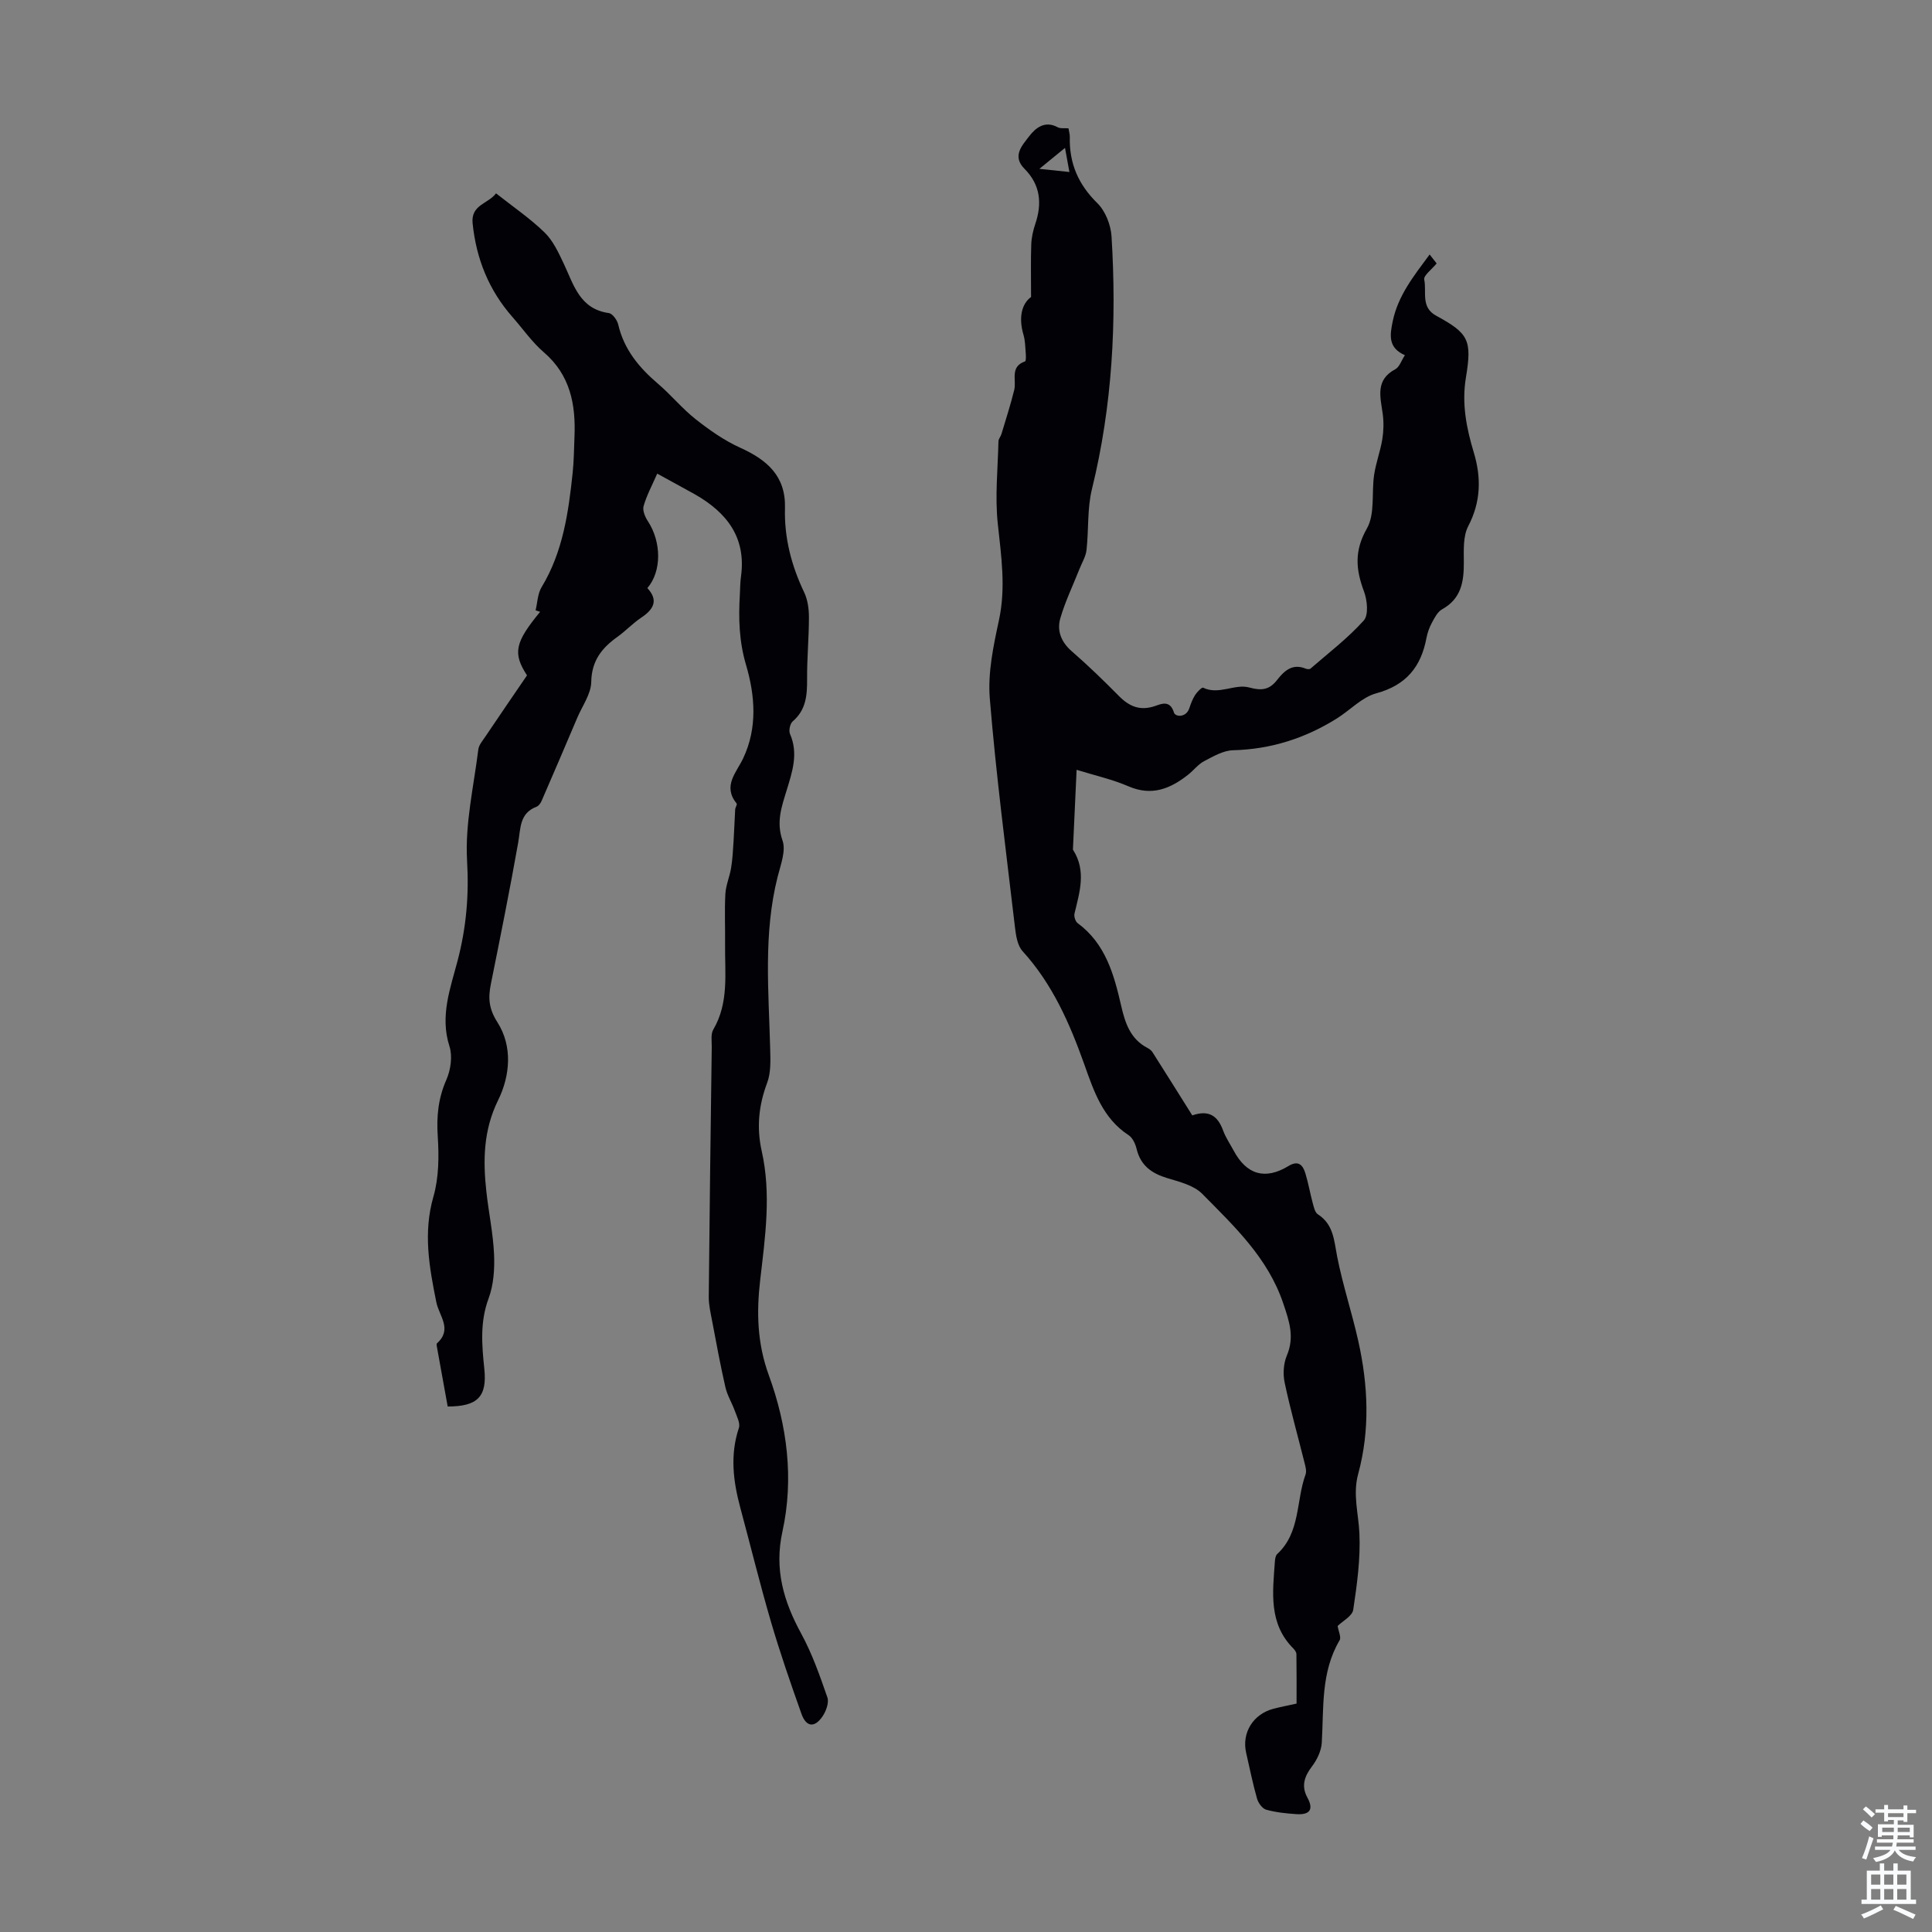 <svg enable-background="new 0 0 400 400" viewBox="0 0 400 400" xmlns="http://www.w3.org/2000/svg"><rect x="0" y="0" width="400" height="400" fill="#808080" stroke="none"/><path d="m295.99 52.69c.85 1.09 1.31 1.68 1.45 1.85-1.03 1.27-2.75 2.51-2.57 3.35.54 2.52-.77 5.7 2.45 7.46 6.76 3.68 7.47 5.04 6.18 12.83-.89 5.37.1 10.42 1.63 15.49 1.57 5.21 1.49 10.2-1.15 15.27-1.09 2.1-.92 4.97-.91 7.49.02 4.02-.54 7.53-4.5 9.72-.94.52-1.57 1.77-2.12 2.8-.53.97-.91 2.06-1.12 3.15-1.12 5.96-4.2 9.76-10.38 11.44-2.96.8-5.4 3.47-8.14 5.19-6.57 4.12-13.68 6.4-21.52 6.6-2.02.05-4.1 1.27-5.99 2.26-1.25.66-2.18 1.91-3.32 2.81-3.69 2.91-7.52 4.48-12.34 2.4-3.35-1.45-6.98-2.25-10.74-3.42-.26 5.58-.5 10.92-.75 16.25-.01.11-.04.25.02.33 2.78 4.35 1.35 8.76.29 13.19-.14.59.19 1.64.66 1.98 5.78 4.26 7.52 10.64 9.01 17.12.82 3.58 1.91 6.88 5.45 8.72.39.2.79.5 1.02.86 2.75 4.32 5.47 8.67 8.25 13.1 3.57-1.24 5.32.23 6.39 3.15.53 1.45 1.44 2.77 2.18 4.15 2.67 4.99 6.52 6.12 11.35 3.18 2.01-1.22 2.95-.25 3.48 1.47.62 2.03.98 4.13 1.53 6.18.23.84.46 1.96 1.07 2.35 3.26 2.1 3.34 5.4 3.99 8.73 1.15 5.88 3.06 11.61 4.37 17.47 2.05 9.17 2.47 18.42-.02 27.58-1.14 4.18.07 8.16.26 12.24.24 5.27-.49 10.62-1.28 15.86-.2 1.31-2.22 2.35-3.23 3.35.18 1.12.78 2.33.41 2.96-3.92 6.64-3.26 13.99-3.69 21.21-.1 1.68-.98 3.53-2.02 4.89-1.6 2.1-2.26 4.09-.96 6.47 1.42 2.59.34 3.59-2.24 3.43-2.11-.14-4.26-.36-6.28-.92-.8-.22-1.64-1.38-1.9-2.28-.89-3.11-1.52-6.3-2.25-9.46-.97-4.17 1.43-8.07 5.68-9.17 1.51-.39 3.04-.68 4.75-1.06 0-3.46.02-6.85-.03-10.24-.01-.39-.32-.84-.61-1.14-5.19-5.17-4.3-11.64-3.85-18.01.04-.54.13-1.25.48-1.57 4.84-4.47 3.88-11 5.87-16.47.26-.73-.03-1.72-.24-2.54-1.37-5.5-2.92-10.96-4.09-16.5-.37-1.76-.24-3.93.45-5.57 1.64-3.86.52-7.1-.74-10.82-3.18-9.45-10.14-15.95-16.77-22.68-1.74-1.76-4.7-2.49-7.23-3.25-3.25-.98-5.53-2.61-6.36-6.06-.25-1.03-.82-2.29-1.65-2.83-5.38-3.51-7.22-9.17-9.2-14.73-3.02-8.46-6.58-16.58-12.75-23.36-1.07-1.17-1.38-3.24-1.58-4.95-1.85-15.78-3.92-31.54-5.21-47.36-.44-5.34.75-10.93 1.9-16.26 1.45-6.75.46-13.27-.25-19.95-.6-5.62.01-11.36.14-17.05.01-.51.47-.99.62-1.51.91-3.03 1.88-6.04 2.64-9.1.52-2.07-.96-4.82 2.24-5.94.24-.08.19-1.22.14-1.85-.09-1.23-.12-2.49-.46-3.66-1.02-3.45-.43-6.37 1.57-7.82 0-4.23-.08-7.55.04-10.87.05-1.43.38-2.9.84-4.27 1.44-4.25 1.04-8.11-2.23-11.39-2.66-2.66-.45-4.88.93-6.71 1.29-1.7 3.23-3.37 5.92-1.91.59.32 1.45.16 2.25.23.11.69.28 1.23.27 1.78-.14 5.43 1.75 9.84 5.71 13.72 1.66 1.63 2.78 4.49 2.93 6.86 1.09 17.61.18 35.07-4.05 52.31-1 4.06-.66 8.44-1.13 12.65-.15 1.34-.95 2.62-1.46 3.92-1.34 3.39-2.95 6.71-3.96 10.19-.75 2.58.17 4.94 2.39 6.86 3.38 2.93 6.59 6.06 9.74 9.24 2.18 2.2 4.4 3.13 7.53 2.06 1.14-.39 3.06-1.32 3.86 1.36.28.93 2.52 1.12 3.19-.9.31-.94.67-1.9 1.2-2.73.41-.63 1.39-1.64 1.65-1.51 3.27 1.58 6.56-.87 9.56-.04 2.59.71 4.18.47 5.75-1.55 1.49-1.91 3.19-3.49 5.94-2.35.28.12.78.16.98-.01 3.75-3.25 7.74-6.3 11.04-9.97 1.02-1.14.72-4.2.04-6.01-1.7-4.54-2.04-8.4.6-13.03 1.72-3.01.94-7.4 1.5-11.13.37-2.48 1.29-4.87 1.69-7.34.28-1.71.32-3.53.09-5.25-.48-3.51-1.6-7.02 2.61-9.26.85-.45 1.24-1.78 1.98-2.9-3.51-1.55-3.13-4.11-2.51-7.08 1.12-5.27 4.26-9.22 7.63-13.77zm-75.49-22.07c-2.2 1.8-3.75 3.07-5.31 4.34 1.98.21 3.96.41 6.22.65-.24-1.34-.47-2.6-.91-4.99z" fill="#010106"/><path d="m136.07 98.06c-1.06 2.43-2.19 4.5-2.82 6.72-.26.9.31 2.26.9 3.15 2.79 4.27 2.88 10.34-.12 13.83 2.34 2.51 1.32 4.39-1.26 6.11-1.76 1.17-3.24 2.77-4.96 4-3.23 2.31-5.32 4.94-5.4 9.32-.04 2.49-1.85 4.95-2.89 7.41-2.44 5.74-4.89 11.48-7.38 17.2-.21.48-.6 1.05-1.05 1.22-3.57 1.36-3.28 4.48-3.81 7.46-1.73 9.77-3.69 19.51-5.65 29.24-.58 2.88-.46 5.09 1.36 7.94 3.15 4.94 2.65 11.03.14 16.12-3.06 6.22-3.15 12.46-2.43 18.96.48 4.34 1.4 8.64 1.59 12.98.13 3.03-.09 6.3-1.13 9.1-1.81 4.86-1.4 9.66-.89 14.55.6 5.76-1.33 7.83-7.58 7.83-.73-4.01-1.47-8.06-2.19-12.11-.06-.33-.18-.83-.02-.98 3.24-2.91.44-5.65-.14-8.49-1.46-7.23-2.76-14.37-.61-21.85 1.14-3.95 1.17-8.38.9-12.53-.27-4.14.1-7.86 1.79-11.7.9-2.04 1.3-4.88.63-6.94-2.01-6.26.21-12.02 1.7-17.73 1.8-6.89 2.37-13.56 1.95-20.74-.43-7.59 1.38-15.31 2.33-22.96.11-.92.87-1.79 1.42-2.61 2.87-4.27 5.78-8.51 8.66-12.73-2.98-4.6-2.51-6.81 2.72-13.16-.31-.1-.62-.21-.94-.31.39-1.61.42-3.44 1.24-4.79 4.43-7.32 5.57-15.49 6.44-23.74.26-2.44.26-4.92.37-7.38.28-6.7-.86-12.79-6.34-17.51-2.44-2.09-4.32-4.83-6.47-7.27-4.91-5.57-7.53-12.07-8.28-19.44-.39-3.86 3.24-4.03 4.85-6.2 3.48 2.76 7.02 5.16 10.04 8.09 1.76 1.71 2.89 4.17 3.97 6.45 2.08 4.4 3.3 9.4 9.35 10.25.76.11 1.73 1.46 1.94 2.39 1.2 5.17 4.33 8.91 8.24 12.25 2.72 2.32 5.02 5.16 7.82 7.36 2.86 2.25 5.92 4.4 9.22 5.89 5.54 2.51 9.42 5.85 9.24 12.48-.17 6.14 1.33 11.9 3.97 17.44.73 1.53.99 3.42.99 5.15 0 4.25-.41 8.5-.38 12.75.02 3.34-.17 6.41-2.97 8.81-.56.48-.87 1.92-.57 2.61 1.78 4.07.47 7.86-.7 11.7-1.03 3.37-2.19 6.53-.85 10.36.75 2.14-.39 5.04-1.01 7.52-2.99 11.82-1.84 23.79-1.54 35.74.06 2.31.16 4.83-.63 6.92-1.76 4.67-2.21 9.28-1.13 14.11 2.01 8.92.72 17.81-.31 26.7-.78 6.69-.63 13.11 1.79 19.74 3.79 10.39 5.22 21.4 2.81 32.37-1.71 7.79.24 14.42 3.89 21.11 2.27 4.16 3.86 8.72 5.42 13.21.37 1.07-.26 2.82-.98 3.89-1.65 2.46-3.41 2.28-4.39-.5-2.24-6.31-4.44-12.65-6.32-19.08-2.29-7.83-4.23-15.76-6.35-23.63-1.47-5.47-2.14-10.91-.28-16.48.32-.96-.42-2.34-.82-3.47-.6-1.68-1.59-3.26-1.98-4.98-1.04-4.55-1.88-9.14-2.75-13.73-.31-1.64-.7-3.3-.69-4.95.16-17.24.39-34.47.62-51.71.02-1.22-.24-2.68.32-3.63 3.28-5.59 2.37-11.7 2.44-17.68.04-3.47-.13-6.95.06-10.41.1-1.81.9-3.58 1.19-5.4.3-1.82.39-3.68.51-5.53.14-2.18.2-4.37.33-6.55.03-.42.46-1.03.3-1.23-2.93-3.65-.08-6.33 1.36-9.37 2.99-6.32 2.46-12.99.58-19.36-1.44-4.87-1.56-9.64-1.27-14.55.07-1.23.06-2.47.23-3.69 1.13-8.11-2.94-13.29-9.55-17.05-2.46-1.37-4.92-2.7-7.79-4.28z" fill="#010106"/><g fill="#fafbfc"><path d="m385.2 377.6.6-.7c.6.4 1.3.9 1.9 1.5l-.6.7c-.8-.5-1.4-1-1.9-1.5zm.3 7.1c.6-1.4 1.1-2.9 1.5-4.5.3.1.6.3.9.4-.5 1.4-1 2.9-1.5 4.4zm.2-10.1.6-.6c.7.5 1.3 1.1 1.9 1.6l-.7.7c-.6-.6-1.2-1.2-1.8-1.7zm8.4-.8h.8v.9h1.8v.7h-1.8v1.8h-.8v-.3h-1.2v.9h3.3v2.6h-.8v-.4h-2.5c0 .3 0 .6-.1.8h3.4v.7h-3.5c0 .3-.1.6-.1.8h4v.7h-3.5c.7.9 1.9 1.3 3.6 1.5-.2.2-.4.5-.6.9-1.9-.3-3.2-1.1-3.8-2.3-.5 1.1-1.8 2-3.9 2.4-.2-.3-.4-.5-.6-.8 1.9-.4 3.1-.9 3.6-1.7h-3.2v-.7h3.5c.1-.2.1-.5.2-.8h-3.3v-.7h3.4c0-.2 0-.5 0-.8h-2.4v.3h-.8v-2.6h3.3v-.9h-1.2v.3h-.8v-1.8h-1.8v-.7h1.8v-.9h.8v.9h3.2zm-4.4 5.5h2.4c0-.3 0-.6 0-.9h-2.4zm1.2-3.1h3.2v-.8h-3.2zm4.4 2.2h-2.4v.9h2.5v-.9z"/><path d="m389.2 385.8h.9v1.5h1.9v-1.5h.9v1.5h2.7v6h1.1v.9h-11.3v-.9h1.1v-6h2.7zm.2 8.7.5.8c-1.2.6-2.5 1.3-4 1.9-.2-.3-.3-.6-.6-.8 1.6-.6 3-1.3 4.1-1.9zm-2-4.3h1.9v-2.1h-1.9zm0 3.1h1.9v-2.2h-1.9zm2.7-3.1h1.9v-2.1h-1.9zm0 3.1h1.9v-2.2h-1.9zm2.4 1.3c1.4.6 2.7 1.2 4.1 1.8l-.5.9c-1.5-.7-2.8-1.4-4.1-1.9zm2.2-6.5h-1.9v2.1h1.9zm-1.9 5.2h1.9v-2.2h-1.9z"/></g></svg>